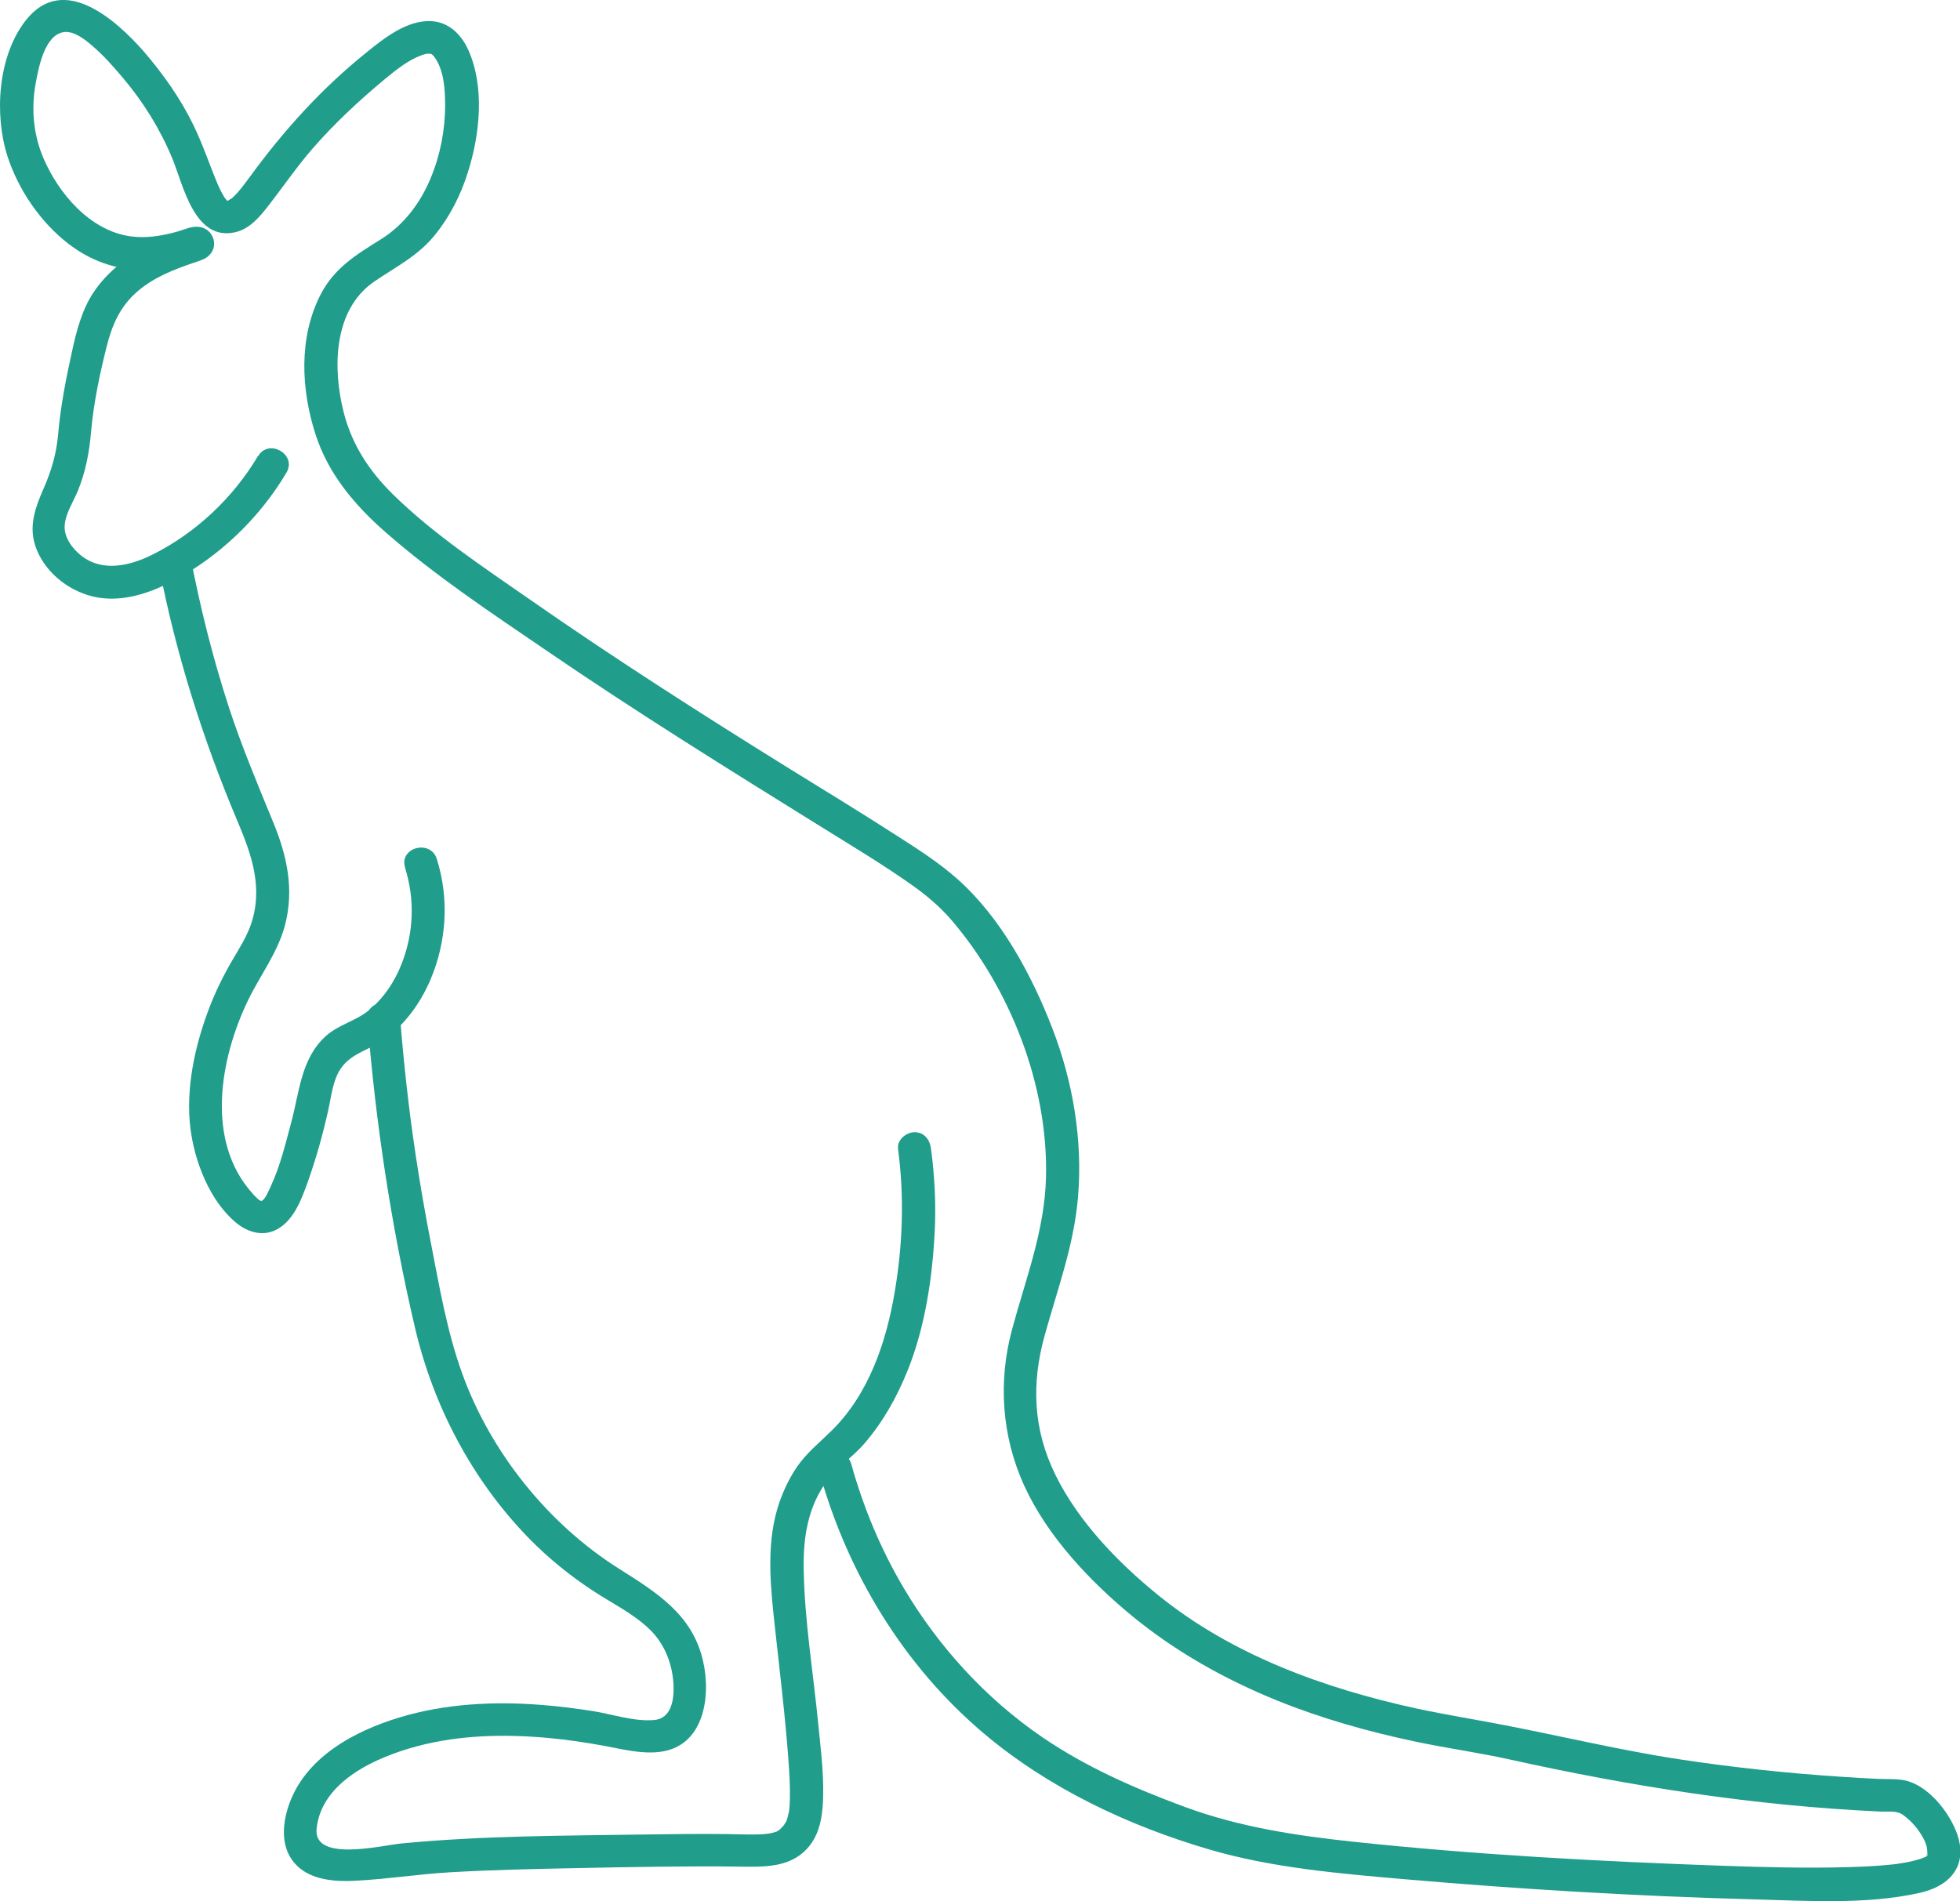 <svg width="67" height="65" viewBox="0 0 67 65" fill="none" xmlns="http://www.w3.org/2000/svg">
<path d="M13.845 29.664C14.186 30.739 14.145 31.881 13.736 32.934C13.497 33.553 13.111 34.139 12.587 34.557C12.141 34.913 11.572 35.032 11.145 35.414C10.287 36.181 10.235 37.342 9.954 38.379C9.759 39.102 9.579 39.862 9.261 40.544C9.22 40.63 9.059 41.041 8.932 41.056C8.864 41.063 8.669 40.845 8.628 40.797C7.007 38.995 7.524 36.166 8.486 34.183C8.902 33.327 9.501 32.556 9.744 31.621C10.059 30.413 9.815 29.271 9.351 28.14C8.812 26.825 8.261 25.52 7.819 24.166C7.273 22.483 6.842 20.763 6.509 19.025C6.374 18.324 5.292 18.621 5.426 19.321C6.011 22.354 6.928 25.26 8.13 28.103C8.621 29.264 9.007 30.398 8.565 31.64C8.407 32.077 8.149 32.47 7.917 32.871C7.613 33.397 7.348 33.938 7.134 34.509C6.655 35.781 6.34 37.234 6.512 38.594C6.655 39.718 7.172 41.06 8.07 41.801C8.49 42.15 9.044 42.298 9.535 41.99C10.074 41.653 10.321 40.963 10.523 40.4C10.808 39.599 11.04 38.769 11.223 37.942C11.328 37.475 11.373 36.934 11.65 36.53C12.01 35.996 12.654 35.888 13.152 35.525C13.849 35.013 14.369 34.298 14.706 33.512C15.268 32.203 15.362 30.724 14.931 29.364C14.714 28.682 13.632 28.975 13.849 29.66L13.845 29.664Z" fill="#209D8B"/>
<path d="M30.697 39.265C30.914 40.9 30.862 42.524 30.588 44.148C30.3 45.875 29.701 47.666 28.416 48.922C28.001 49.33 27.562 49.679 27.233 50.164C26.937 50.602 26.709 51.11 26.563 51.614C26.188 52.922 26.349 54.353 26.495 55.68C26.66 57.197 26.847 58.713 26.956 60.236C26.986 60.659 27.012 61.085 27.001 61.512C27.001 61.645 26.989 61.775 26.975 61.905C26.967 61.986 26.997 61.823 26.963 61.96C26.948 62.02 26.937 62.079 26.922 62.138C26.911 62.186 26.892 62.231 26.873 62.279C26.873 62.272 26.933 62.179 26.866 62.283C26.843 62.32 26.821 62.357 26.799 62.394C26.731 62.509 26.866 62.324 26.791 62.405C26.75 62.446 26.712 62.49 26.671 62.531C26.608 62.59 26.716 62.513 26.596 62.587C26.488 62.653 26.589 62.605 26.518 62.627C26.435 62.657 26.349 62.676 26.263 62.687C25.941 62.739 25.278 62.709 24.848 62.702C23.915 62.691 22.979 62.702 22.046 62.716C19.271 62.761 16.478 62.754 13.714 63.024C13.036 63.091 10.699 63.673 10.823 62.513C10.995 60.885 12.886 60.062 14.272 59.695C15.729 59.31 17.26 59.28 18.758 59.417C19.391 59.476 20.02 59.569 20.646 59.684C21.271 59.799 21.904 59.966 22.529 59.895C24.065 59.728 24.316 58.005 24.031 56.778C23.668 55.195 22.451 54.446 21.159 53.63C18.732 52.096 16.773 49.653 15.8 46.958C15.272 45.497 15.013 43.947 14.717 42.428C14.422 40.908 14.159 39.299 13.969 37.72C13.852 36.759 13.759 35.799 13.68 34.836C13.624 34.127 12.501 34.12 12.557 34.836C12.838 38.376 13.373 41.912 14.182 45.375C14.807 48.055 16.129 50.583 18.065 52.574C18.732 53.26 19.477 53.864 20.279 54.39C20.923 54.813 21.653 55.165 22.207 55.703C22.728 56.203 22.997 56.911 23.024 57.627C23.042 58.108 22.949 58.75 22.368 58.802C21.687 58.865 20.938 58.605 20.271 58.498C19.672 58.405 19.065 58.327 18.462 58.283C16.871 58.16 15.223 58.246 13.688 58.705C12.1 59.18 10.418 60.088 9.864 61.738C9.632 62.427 9.594 63.25 10.16 63.791C10.665 64.277 11.463 64.333 12.126 64.299C13.22 64.244 14.309 64.07 15.407 64.007C16.83 63.925 18.256 63.895 19.683 63.866C21.541 63.829 23.394 63.791 25.252 63.814C26.076 63.825 26.967 63.862 27.574 63.217C27.941 62.824 28.072 62.335 28.117 61.812C28.195 60.885 28.068 59.932 27.978 59.009C27.806 57.226 27.503 55.436 27.473 53.645C27.454 52.581 27.611 51.51 28.27 50.631C28.63 50.153 29.147 49.812 29.54 49.36C30.184 48.615 30.667 47.751 31.03 46.843C31.622 45.367 31.869 43.706 31.951 42.127C32 41.171 31.951 40.214 31.824 39.262C31.783 38.961 31.596 38.709 31.262 38.706C30.989 38.706 30.66 38.965 30.701 39.262L30.697 39.265Z" fill="#209D8B"/>
<path d="M8.819 15.588C7.984 17.001 6.696 18.224 5.209 18.962C4.453 19.34 3.513 19.57 2.786 19.003C2.479 18.765 2.191 18.38 2.21 17.98C2.228 17.579 2.505 17.153 2.659 16.786C2.936 16.107 3.052 15.459 3.116 14.736C3.202 13.768 3.408 12.797 3.644 11.855C3.831 11.11 4.101 10.48 4.696 9.965C5.254 9.483 5.936 9.216 6.625 8.982C6.812 8.919 7.018 8.867 7.16 8.719C7.509 8.356 7.246 7.77 6.756 7.752C6.524 7.741 6.288 7.852 6.071 7.915C5.546 8.063 4.996 8.156 4.449 8.078C3.071 7.881 1.996 6.61 1.479 5.394C1.139 4.593 1.064 3.715 1.217 2.866C1.311 2.354 1.517 1.179 2.191 1.097C2.547 1.053 2.932 1.372 3.179 1.587C3.546 1.902 3.869 2.269 4.183 2.64C4.891 3.474 5.468 4.4 5.887 5.409C6.262 6.31 6.636 8.252 8.033 7.941C8.542 7.829 8.887 7.403 9.19 7.014C9.692 6.365 10.156 5.687 10.695 5.068C11.444 4.208 12.291 3.422 13.167 2.695C13.534 2.395 13.95 2.054 14.403 1.891C14.515 1.85 14.635 1.813 14.751 1.85C14.77 1.857 14.822 1.913 14.841 1.935C15.178 2.387 15.216 3.058 15.216 3.6C15.216 4.452 15.047 5.316 14.717 6.102C14.366 6.943 13.807 7.689 13.025 8.178C12.178 8.708 11.426 9.157 10.954 10.08C10.205 11.548 10.291 13.312 10.785 14.847C11.216 16.189 12.111 17.257 13.163 18.18C14.867 19.677 16.788 20.949 18.661 22.228C21.732 24.33 24.889 26.291 28.053 28.256C29.113 28.915 30.191 29.56 31.21 30.283C31.644 30.591 32.109 30.973 32.528 31.458C34.528 33.798 35.835 37.097 35.756 40.252C35.711 42.079 35.06 43.721 34.592 45.464C34.124 47.206 34.228 49.082 35.019 50.806C35.809 52.529 37.266 54.072 38.733 55.273C40.202 56.474 41.879 57.415 43.654 58.135C45.182 58.754 46.778 59.202 48.395 59.543C49.466 59.769 50.556 59.918 51.623 60.155C55.792 61.078 59.982 61.734 64.255 61.931C64.551 61.946 64.832 61.886 65.056 62.049C65.36 62.268 65.614 62.576 65.779 62.909C65.88 63.117 65.892 63.258 65.88 63.469C65.88 63.517 65.966 63.313 65.906 63.406C65.899 63.417 65.862 63.462 65.862 63.473C65.839 63.284 65.993 63.447 65.835 63.477C65.959 63.451 65.884 63.443 65.764 63.506C65.697 63.536 65.667 63.558 65.764 63.506C65.719 63.521 65.678 63.539 65.633 63.554C65.525 63.584 65.42 63.617 65.311 63.64C65.188 63.666 65.068 63.688 64.944 63.706C64.903 63.714 64.862 63.718 64.817 63.725C64.944 63.706 64.862 63.718 64.832 63.725C64.734 63.736 64.637 63.747 64.543 63.755C64.094 63.799 63.641 63.818 63.191 63.832C61.783 63.873 60.372 63.836 58.964 63.788C54.709 63.64 50.436 63.41 46.205 62.958C44.265 62.75 42.34 62.453 40.505 61.775C38.797 61.145 37.127 60.414 35.621 59.384C33.693 58.064 32.086 56.3 30.899 54.301C30.109 52.971 29.517 51.543 29.102 50.061C28.911 49.371 27.825 49.664 28.019 50.357C28.974 53.779 30.888 56.941 33.626 59.258C35.835 61.126 38.569 62.42 41.351 63.232C43.482 63.855 45.74 64.047 47.942 64.24C51.927 64.585 55.934 64.826 59.93 64.933C61.78 64.982 63.772 65.119 65.596 64.718C66.824 64.451 67.386 63.584 66.749 62.346C66.446 61.753 65.865 61.071 65.191 60.885C64.88 60.8 64.517 60.83 64.199 60.815C63.783 60.796 63.371 60.774 62.959 60.744C61.087 60.622 59.222 60.422 57.368 60.14C55.514 59.858 53.53 59.391 51.608 59.013C50.541 58.802 49.466 58.635 48.403 58.405C45.25 57.716 42.108 56.578 39.587 54.531C38.221 53.423 36.876 52.033 36.09 50.446C35.303 48.859 35.258 47.284 35.711 45.653C36.164 44.022 36.711 42.572 36.85 40.926C37.015 38.976 36.678 36.982 35.974 35.158C35.27 33.334 34.21 31.355 32.7 30.027C32.12 29.516 31.461 29.086 30.809 28.667C29.529 27.84 28.229 27.047 26.933 26.246C23.937 24.385 20.968 22.487 18.077 20.471C16.496 19.37 14.852 18.284 13.47 16.938C12.635 16.126 12.036 15.221 11.748 14.095C11.37 12.608 11.381 10.591 12.796 9.624C13.538 9.116 14.287 8.753 14.867 8.033C15.384 7.396 15.755 6.658 15.998 5.876C16.407 4.586 16.579 2.947 15.995 1.679C15.759 1.172 15.339 0.756 14.748 0.723C13.905 0.679 13.122 1.312 12.512 1.805C10.988 3.033 9.707 4.452 8.557 6.024C8.419 6.209 8.284 6.399 8.13 6.573C8.059 6.654 7.984 6.728 7.902 6.799C7.935 6.769 7.745 6.884 7.816 6.851C7.763 6.877 7.782 6.877 7.733 6.825C7.655 6.743 7.524 6.491 7.449 6.317C7.164 5.639 6.936 4.942 6.61 4.274C6.164 3.355 5.576 2.532 4.91 1.754C3.951 0.667 2.172 -0.923 0.895 0.679C-0.079 1.898 -0.202 3.922 0.258 5.349C0.629 6.488 1.378 7.589 2.329 8.326C3.056 8.89 3.917 9.22 4.846 9.223C5.284 9.223 5.726 9.16 6.149 9.053C6.306 9.012 6.464 8.964 6.621 8.919C6.658 8.908 6.718 8.897 6.752 8.879C6.872 8.812 6.696 8.867 6.752 8.871L6.355 8.708L6.366 8.715L6.202 8.323V8.334C6.254 8.204 6.31 8.07 6.366 7.941C6.415 7.881 6.576 7.837 6.411 7.889C6.306 7.922 6.198 7.959 6.093 7.996C5.737 8.119 5.385 8.256 5.048 8.426C4.314 8.79 3.644 9.32 3.191 10.005C2.797 10.602 2.614 11.318 2.464 12.004C2.258 12.938 2.071 13.879 1.989 14.832C1.932 15.492 1.764 16.081 1.494 16.693C1.157 17.464 0.925 18.143 1.326 18.951C1.726 19.759 2.599 20.359 3.524 20.452C4.352 20.534 5.172 20.248 5.891 19.874C7.49 19.04 8.887 17.694 9.793 16.156C10.16 15.537 9.186 14.977 8.823 15.596L8.819 15.588Z" fill="#209D8B"/>
</svg>
